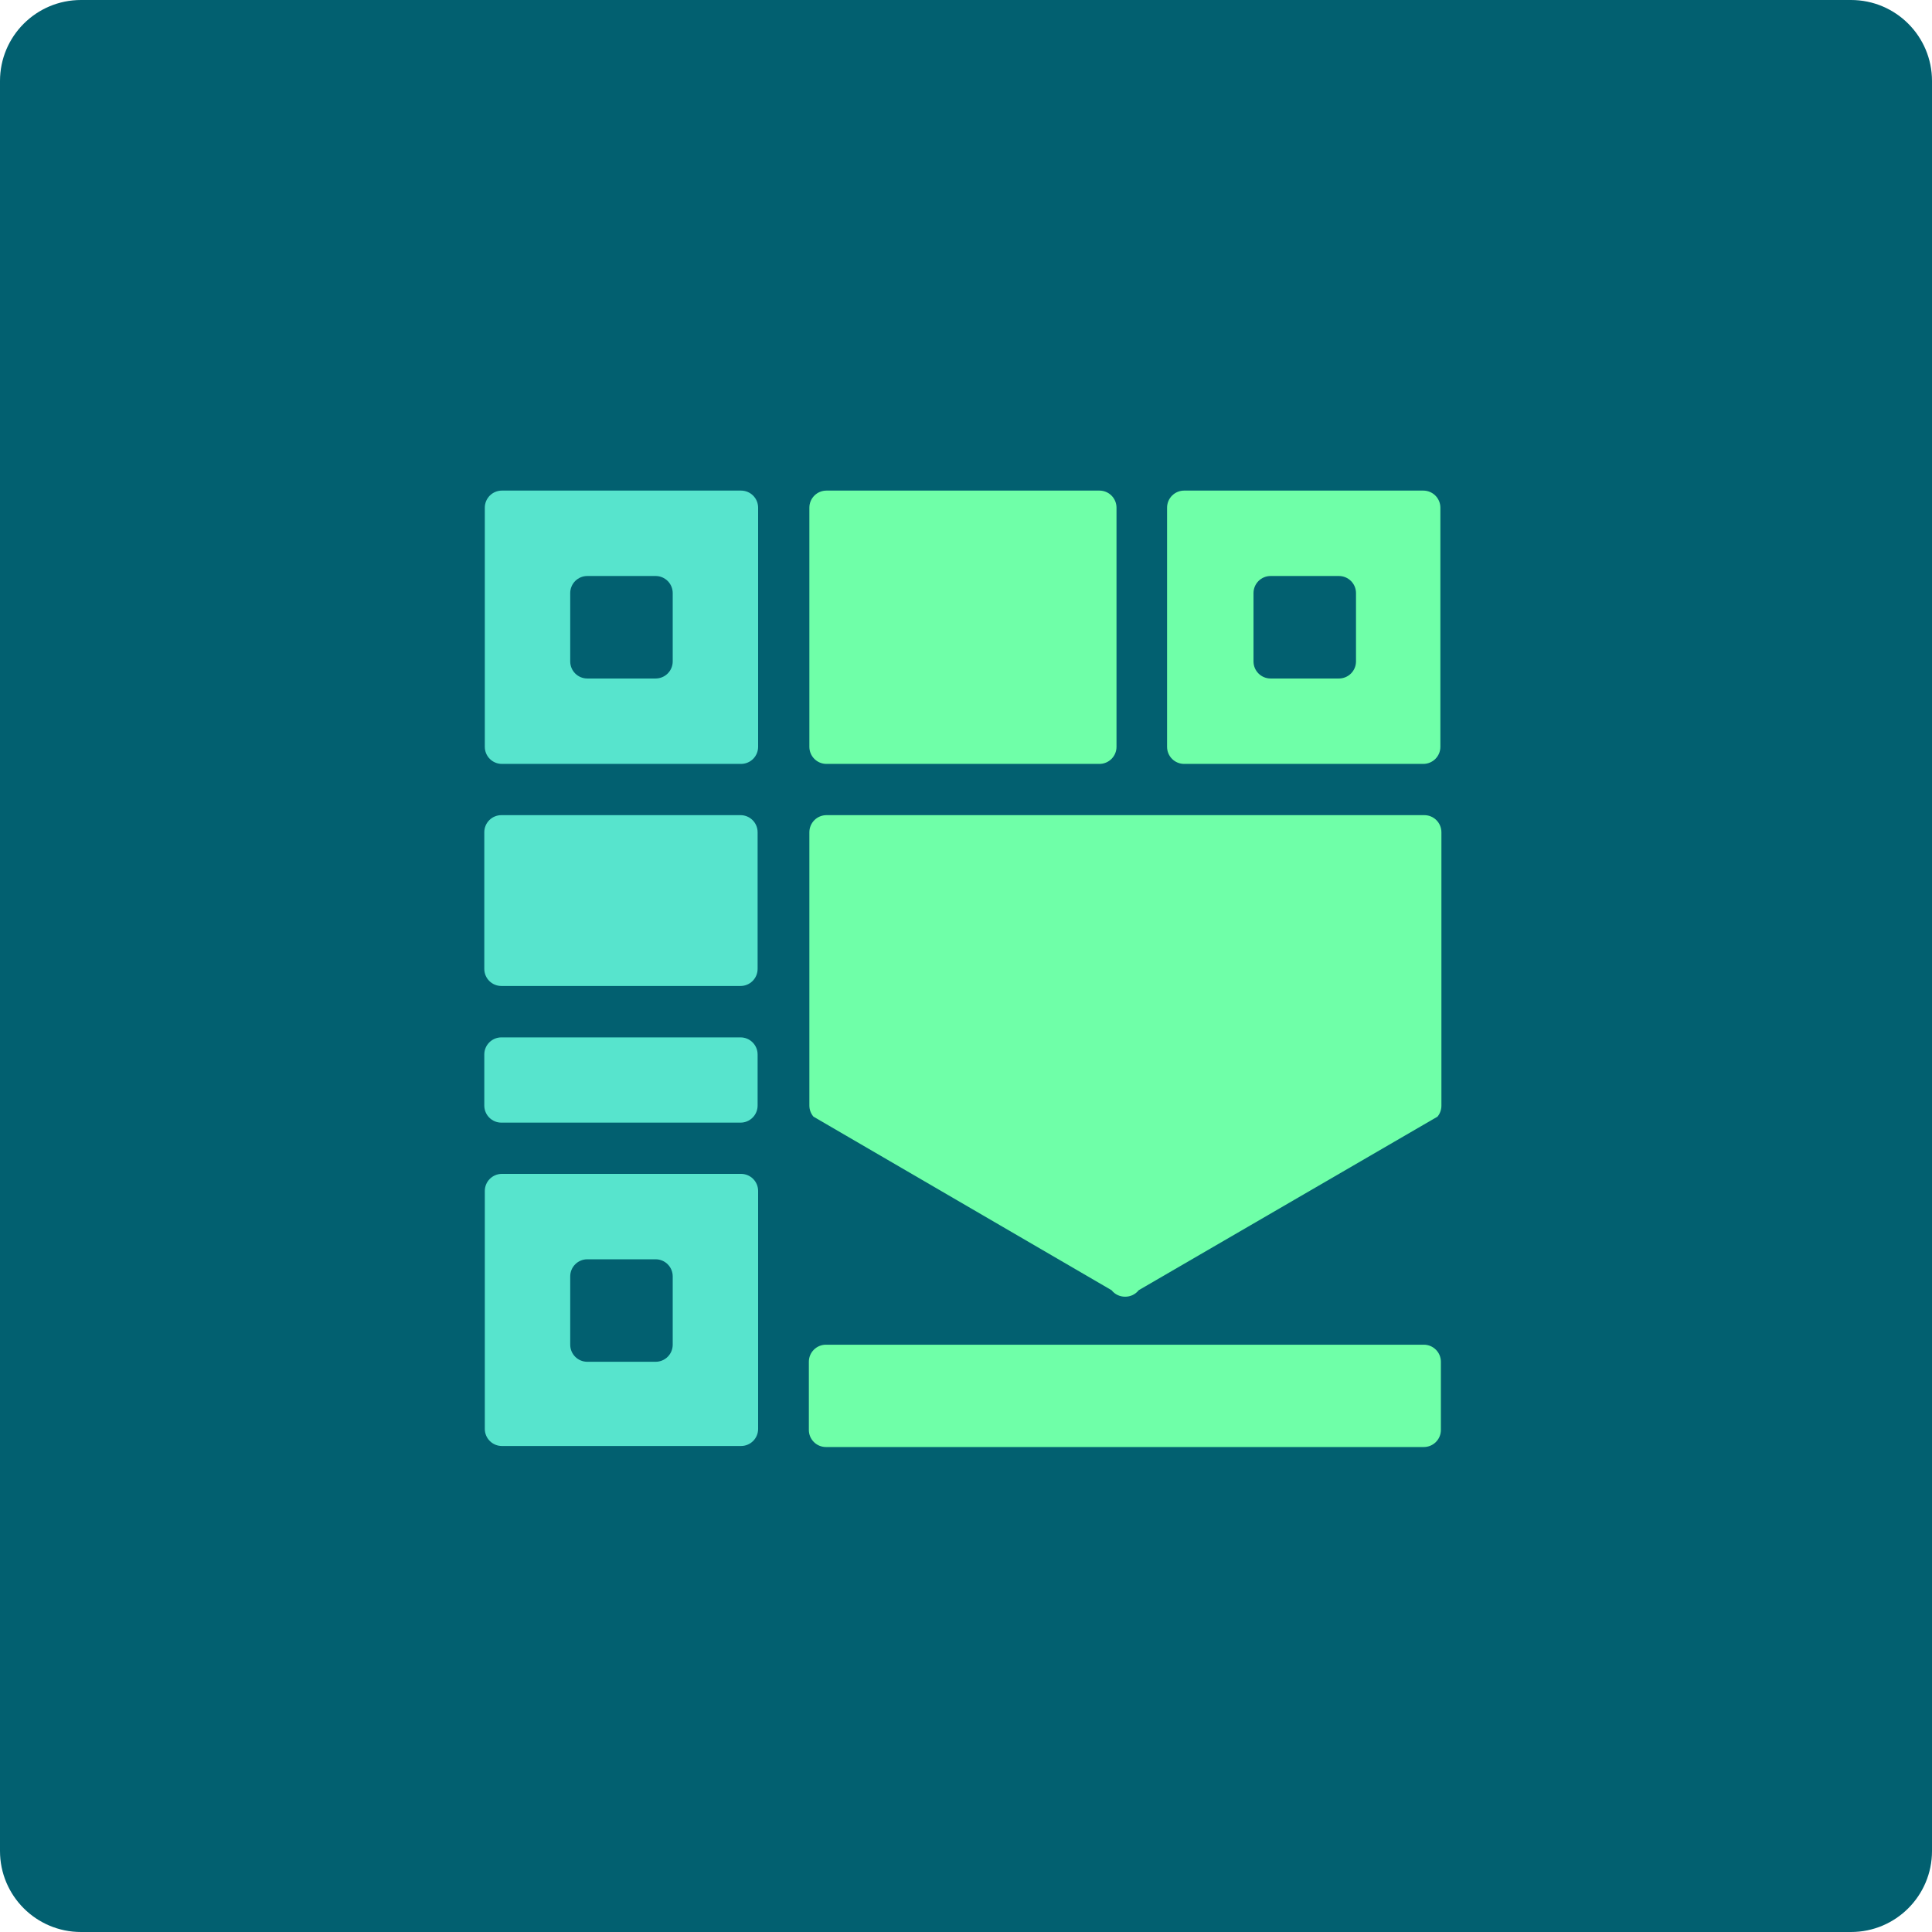 <svg width="334" height="334" viewBox="0 0 334 334" fill="none" xmlns="http://www.w3.org/2000/svg">
<path d="M24 24H310V309H24V24Z" fill="#026070"/>
<path d="M0 14C0 6.268 6.268 0 14 0H320C327.732 0 334 6.268 334 14V320C334 327.732 327.732 334 320 334H14C6.268 334 0 327.732 0 320V14Z" fill="#026070"/>
<path d="M190.066 84.812H142.875C141.244 84.812 139.922 86.135 139.922 87.766V129.109C139.922 130.74 141.244 132.062 142.875 132.062H190.066C191.697 132.062 193.019 130.74 193.019 129.109V87.766C193.019 86.135 191.697 84.812 190.066 84.812Z" fill="#6FFFA8"/>
<path d="M128.109 84.812H86.766C85.982 84.812 85.231 85.124 84.677 85.677C84.124 86.231 83.812 86.982 83.812 87.766V129.109C83.812 129.893 84.124 130.644 84.677 131.198C85.231 131.751 85.982 132.062 86.766 132.062H128.109C128.893 132.062 129.644 131.751 130.198 131.198C130.751 130.644 131.062 129.893 131.062 129.109V87.766C131.062 86.982 130.751 86.231 130.198 85.677C129.644 85.124 128.893 84.812 128.109 84.812V84.812ZM116.297 114.344C116.297 115.127 115.986 115.878 115.432 116.432C114.878 116.986 114.127 117.297 113.344 117.297H101.531C100.748 117.297 99.997 116.986 99.443 116.432C98.889 115.878 98.578 115.127 98.578 114.344V102.531C98.578 101.748 98.889 100.997 99.443 100.443C99.997 99.889 100.748 99.578 101.531 99.578H113.344C114.127 99.578 114.878 99.889 115.432 100.443C115.986 100.997 116.297 101.748 116.297 102.531V114.344Z" fill="#57E4CD"/>
<path d="M128.109 202.938H86.766C85.982 202.938 85.231 203.249 84.677 203.802C84.124 204.356 83.812 205.107 83.812 205.891V247.028C83.812 247.811 84.124 248.562 84.677 249.116C85.231 249.67 85.982 249.981 86.766 249.981H128.109C128.893 249.981 129.644 249.67 130.198 249.116C130.751 248.562 131.062 247.811 131.062 247.028V205.891C131.062 205.107 130.751 204.356 130.198 203.802C129.644 203.249 128.893 202.938 128.109 202.938ZM116.297 232.469C116.297 233.252 115.986 234.003 115.432 234.557C114.878 235.111 114.127 235.422 113.344 235.422H101.531C100.748 235.422 99.997 235.111 99.443 234.557C98.889 234.003 98.578 233.252 98.578 232.469V220.656C98.578 219.873 98.889 219.122 99.443 218.568C99.997 218.014 100.748 217.703 101.531 217.703H113.344C114.127 217.703 114.878 218.014 115.432 218.568C115.986 219.122 116.297 219.873 116.297 220.656V232.469Z" fill="#57E4CD"/>
<path d="M246.146 232.469H142.786C141.155 232.469 139.833 233.791 139.833 235.422V247.205C139.833 248.836 141.155 250.158 142.786 250.158H246.146C247.777 250.158 249.099 248.836 249.099 247.205V235.422C249.099 233.791 247.777 232.469 246.146 232.469Z" fill="#6FFFA8"/>
<path d="M246.057 132.062C246.84 132.062 247.591 131.751 248.145 131.198C248.699 130.644 249.01 129.893 249.01 129.109V87.766C249.01 86.982 248.699 86.231 248.145 85.677C247.591 85.124 246.84 84.812 246.057 84.812H204.713C203.93 84.812 203.179 85.124 202.625 85.677C202.071 86.231 201.76 86.982 201.76 87.766V129.109C201.76 129.893 202.071 130.644 202.625 131.198C203.179 131.751 203.93 132.062 204.713 132.062H246.057ZM234.422 114.344C234.422 115.127 234.111 115.878 233.557 116.432C233.003 116.986 232.252 117.297 231.469 117.297H219.656C218.873 117.297 218.122 116.986 217.568 116.432C217.014 115.878 216.703 115.127 216.703 114.344V102.531C216.703 101.748 217.014 100.997 217.568 100.443C218.122 99.889 218.873 99.578 219.656 99.578H231.469C232.252 99.578 233.003 99.889 233.557 100.443C234.111 100.997 234.422 101.748 234.422 102.531V114.344Z" fill="#6FFFA8"/>
<path d="M192.163 223.048C192.444 223.404 192.803 223.691 193.213 223.885C193.623 224.08 194.072 224.177 194.525 224.17C194.974 224.173 195.417 224.073 195.821 223.879C196.225 223.684 196.58 223.4 196.858 223.048L248.508 193.045C248.955 192.505 249.196 191.825 249.188 191.125V143.875C249.188 143.092 248.876 142.341 248.323 141.787C247.769 141.233 247.018 140.922 246.234 140.922H142.875C142.092 140.922 141.341 141.233 140.787 141.787C140.233 142.341 139.922 143.092 139.922 143.875V191.125C139.922 191.829 140.173 192.51 140.631 193.045L192.163 223.048Z" fill="#6FFFA8"/>
<path d="M128.021 179.342H86.677C85.046 179.342 83.724 180.664 83.724 182.295V191.125C83.724 192.756 85.046 194.078 86.677 194.078H128.021C129.652 194.078 130.974 192.756 130.974 191.125V182.295C130.974 180.664 129.652 179.342 128.021 179.342Z" fill="#57E4CD"/>
<path d="M128.021 140.922H86.677C85.046 140.922 83.724 142.244 83.724 143.875V167.5C83.724 169.131 85.046 170.453 86.677 170.453H128.021C129.652 170.453 130.974 169.131 130.974 167.5V143.875C130.974 142.244 129.652 140.922 128.021 140.922Z" fill="#57E4CD"/>
</svg>
